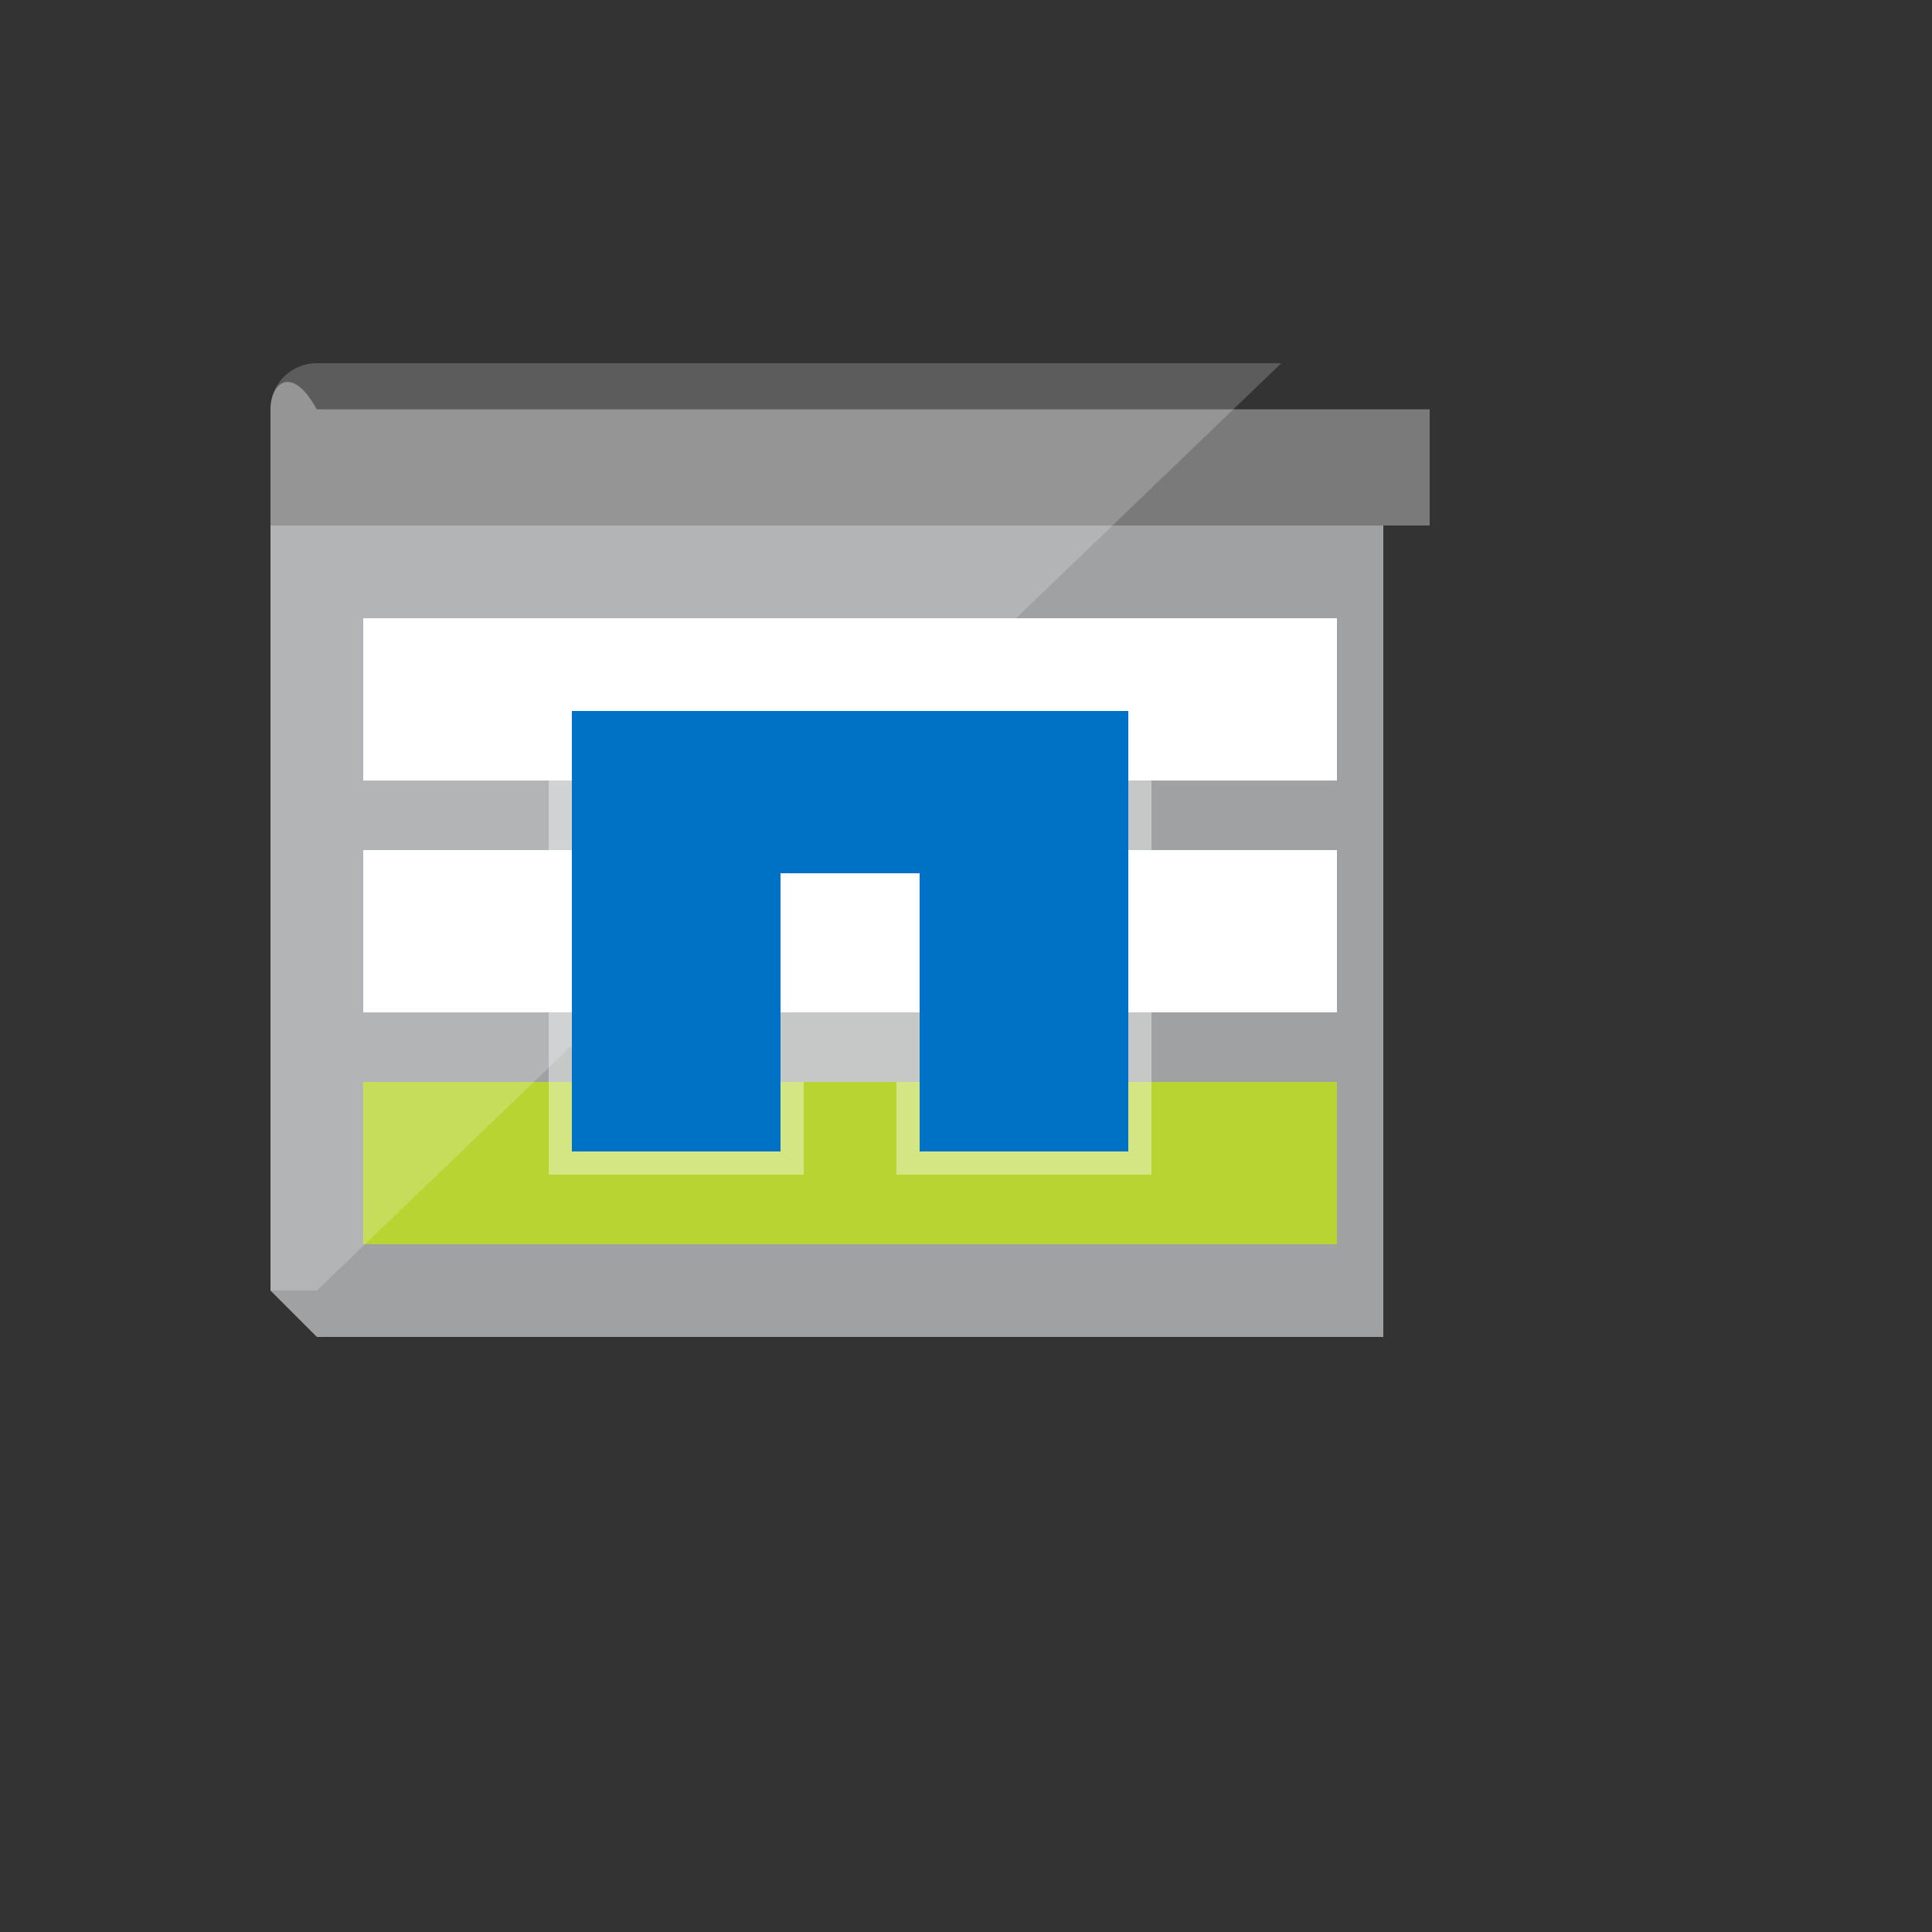 <svg xmlns="http://www.w3.org/2000/svg" version="1.1" xmlns:xlink="http://www.w3.org/1999/xlink" width="100%" height="100%" id="svgWorkerArea" viewBox="-25 -25 625 625" xmlns:idraw="https://idraw.muisca.co" style="background: white;"><rect x="-25" y="-25" width="625" height="625" fill="#333333" stroke="none"/><defs id="defsdoc"><pattern id="patternBool" x="0" y="0" width="10" height="10" patternUnits="userSpaceOnUse" patternTransform="rotate(35)"><circle cx="5" cy="5" r="4" style="stroke: none;fill: #ff000070;"></circle></pattern></defs><g id="fileImp-889963656" class="cosito"><path id="pathImp-811092221" fill="#a0a1a2" class="grouped" d="M77.5 407.5C77.5 407.5 422.5 407.5 422.5 407.5 422.5 407.5 422.5 145 422.5 145 422.5 145 62.5 145 62.5 145 62.5 145 62.5 392.5 62.5 392.5 62.5 392.5 77.5 407.5 77.5 407.5"></path><path id="pathImp-949757805" fill="#7a7a7a" class="grouped" d="M62.5 107.41C62.5 107.41 62.5 145 62.5 145 62.5 145 437.5 145 437.5 145 437.5 145 437.5 107.41 437.5 107.41 437.5 107.41 77.5 107.41 77.5 107.41 69.213 92.5 62.5 99.175 62.5 107.41 62.5 107.41 62.5 107.41 62.5 107.41"></path><path id="pathImp-304712468" fill="#fff" class="grouped" d="M92.5 250C92.5 250 407.5 250 407.5 250 407.5 250 407.5 302.5 407.5 302.5 407.5 302.5 92.5 302.5 92.5 302.5 92.5 302.5 92.5 250 92.5 250M92.5 175C92.5 175 407.5 175 407.5 175 407.5 175 407.5 227.5 407.5 227.5 407.5 227.5 92.5 227.5 92.5 227.5 92.5 227.5 92.5 175 92.5 175"></path><path id="pathImp-237853110" fill="#b8d432" class="grouped" d="M92.5 325C92.5 325 407.5 325 407.5 325 407.5 325 407.5 377.5 407.5 377.5 407.5 377.5 92.5 377.5 92.5 377.5 92.5 377.5 92.5 325 92.5 325"></path><path id="pathImp-449222446" fill="#fff" opacity=".2" class="grouped" d="M389.5 92.5C389.5 92.5 77.41 92.5 77.41 92.5 69.175 92.5 62.5 99.175 62.5 107.41 62.5 107.41 62.5 392.5 62.5 392.5 62.5 392.5 77.5 392.5 77.5 392.5 77.5 392.5 389.5 92.5 389.5 92.5 389.5 92.5 389.5 92.5 389.5 92.5"></path><path id="pathImp-395528693" fill="#fff" opacity=".4" class="grouped" d="M152.5 227.5C152.5 227.5 152.5 355 152.5 355 152.5 355 235 355 235 355 235 355 235 325 235 325 235 325 265 325 265 325 265 325 265 355 265 355 265 355 347.5 355 347.5 355 347.5 355 347.5 227.5 347.5 227.5 347.5 227.5 152.5 227.5 152.5 227.5"></path><path id="pathImp-725047670" fill="#0072c6" class="grouped" d="M160 205C160 205 160 347.5 160 347.5 160 347.5 227.5 347.5 227.5 347.5 227.5 347.5 227.5 257.5 227.5 257.5 227.5 257.5 272.5 257.5 272.5 257.5 272.5 257.5 272.5 347.5 272.5 347.5 272.5 347.5 340 347.5 340 347.5 340 347.5 340 205 340 205 340 205 160 205 160 205"></path></g></svg>